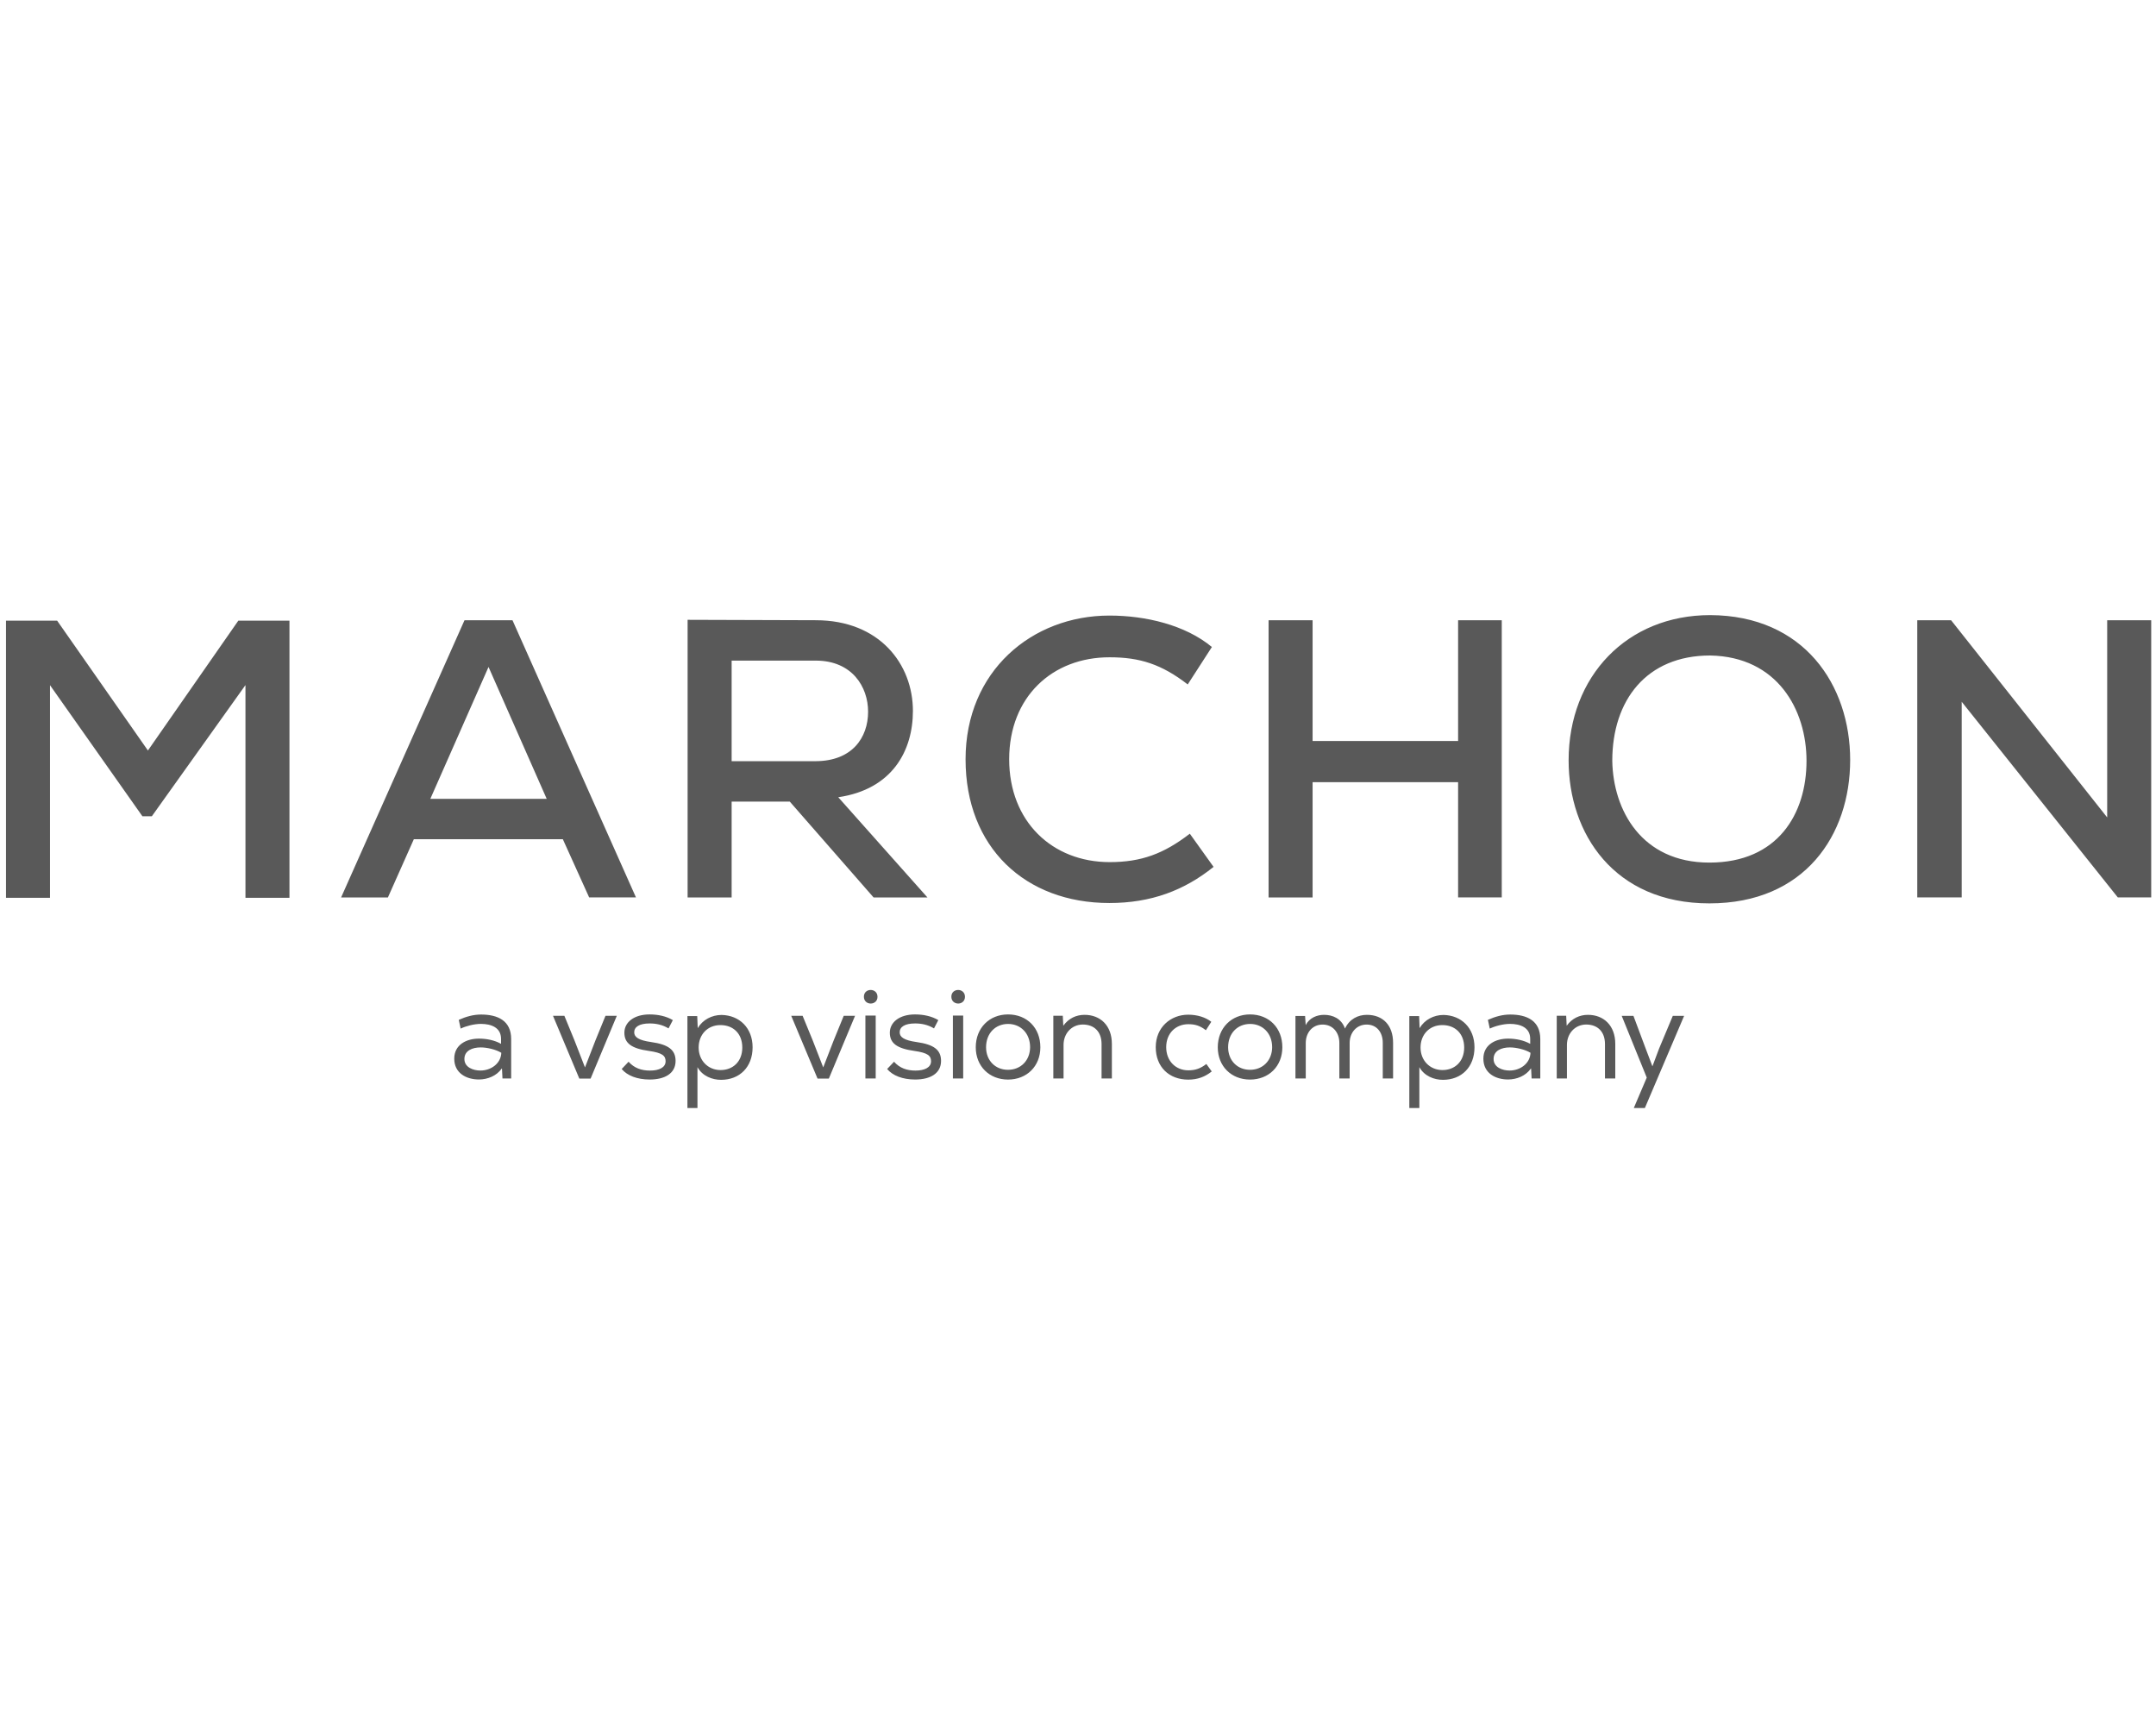 <?xml version="1.0" encoding="UTF-8"?> <svg xmlns="http://www.w3.org/2000/svg" width="100" height="80" viewBox="0 0 100 80" fill="none"><path d="M43.017 41.621H40.519L36.633 37.177H33.935V41.621H31.893V28.745C33.881 28.745 35.852 28.764 37.839 28.764C40.794 28.764 42.343 30.803 42.343 32.971C42.343 34.806 41.395 36.606 38.88 36.973L43.017 41.621ZM33.935 30.637V35.301H37.82C39.516 35.301 40.264 34.218 40.264 33.006C40.264 31.849 39.518 30.637 37.839 30.637H33.935ZM11.382 31.776L7.043 37.855H6.605L2.319 31.776V41.638H0.278V28.783C1.081 28.783 1.827 28.783 2.649 28.783L6.861 34.806L11.055 28.783H13.426V41.638H11.385V31.776H11.382ZM26.106 38.92H19.195L17.992 41.621H15.821L21.545 28.764H23.77L29.497 41.618H27.326L26.106 38.92ZM22.659 30.931L19.96 37.047H25.357L22.659 30.931ZM67.63 41.621V36.276H60.881V41.621H58.84V28.764H60.881V34.365H67.63V28.764H69.655V41.618H67.63V41.621ZM85.815 35.247C85.815 38.718 83.717 41.896 79.285 41.896C74.854 41.896 72.756 38.645 72.756 35.266C72.756 31.353 75.473 28.527 79.321 28.527C83.681 28.544 85.815 31.776 85.815 35.247ZM79.285 40.004C82.459 40.004 83.79 37.744 83.79 35.285C83.79 32.916 82.441 30.455 79.321 30.4C76.365 30.4 74.781 32.475 74.781 35.285C74.819 37.561 76.13 40.004 79.285 40.004ZM97.736 37.91V28.764H99.778V41.618H98.228L90.988 32.546V41.618H88.927V28.764H90.496L97.736 37.91ZM46.808 35.211C46.808 38.102 48.807 39.982 51.468 39.982C52.932 39.982 53.975 39.598 55.186 38.664L56.288 40.203C54.938 41.289 53.398 41.879 51.456 41.879C47.55 41.879 44.785 39.299 44.785 35.214C44.785 31.128 47.863 28.548 51.456 28.548C53.137 28.548 54.976 28.982 56.21 30.006L55.089 31.742C53.879 30.808 52.873 30.483 51.47 30.483C48.807 30.478 46.808 32.321 46.808 35.211Z" fill="#595959"></path><path d="M54.091 48.564C54.091 49.216 54.543 49.638 55.115 49.638C55.445 49.638 55.68 49.555 55.953 49.344L56.203 49.69C55.899 49.934 55.555 50.07 55.113 50.07C54.23 50.07 53.606 49.486 53.606 48.564C53.606 47.642 54.3 47.058 55.113 47.058C55.532 47.058 55.923 47.181 56.182 47.388L55.932 47.779C55.659 47.568 55.433 47.499 55.115 47.499C54.543 47.499 54.091 47.912 54.091 48.564ZM43.321 47.694C43.031 47.518 42.73 47.464 42.445 47.464C41.962 47.464 41.729 47.627 41.729 47.876C41.729 48.102 41.941 48.246 42.513 48.327C43.328 48.441 43.648 48.699 43.648 49.202C43.648 49.78 43.151 50.065 42.447 50.065C41.861 50.065 41.402 49.88 41.147 49.577L41.468 49.24C41.729 49.536 42.068 49.65 42.459 49.65C42.887 49.65 43.184 49.505 43.184 49.218C43.184 48.962 43.031 48.827 42.414 48.739C41.606 48.626 41.272 48.386 41.272 47.893C41.272 47.411 41.717 47.046 42.44 47.046C42.833 47.046 43.222 47.129 43.521 47.31L43.321 47.694ZM31.008 47.694C30.719 47.518 30.417 47.464 30.132 47.464C29.65 47.464 29.416 47.627 29.416 47.876C29.416 48.102 29.628 48.246 30.201 48.327C31.015 48.441 31.335 48.699 31.335 49.202C31.335 49.78 30.839 50.065 30.135 50.065C29.548 50.065 29.089 49.88 28.835 49.577L29.155 49.24C29.416 49.536 29.756 49.65 30.146 49.65C30.575 49.65 30.872 49.505 30.872 49.218C30.872 48.962 30.719 48.827 30.102 48.739C29.294 48.626 28.96 48.386 28.96 47.893C28.96 47.411 29.405 47.046 30.128 47.046C30.521 47.046 30.909 47.129 31.208 47.31L31.008 47.694ZM23.276 49.55C23.035 49.897 22.616 50.063 22.214 50.063C21.637 50.063 21.069 49.776 21.069 49.097C21.069 48.445 21.642 48.163 22.226 48.168C22.569 48.168 22.948 48.244 23.24 48.41V48.18C23.24 47.651 22.779 47.485 22.305 47.485C21.99 47.485 21.611 47.585 21.366 47.703L21.279 47.298C21.618 47.146 21.957 47.051 22.313 47.051C23.082 47.051 23.709 47.333 23.709 48.187V50.015H23.306L23.283 49.557L23.276 49.55ZM22.294 48.576C21.919 48.576 21.54 48.718 21.54 49.112C21.54 49.505 21.955 49.648 22.282 49.648C22.772 49.648 23.233 49.325 23.252 48.825C22.995 48.668 22.586 48.576 22.294 48.576ZM26.177 47.11L26.643 48.244L27.133 49.503L27.618 48.251L28.084 47.11H28.609L27.394 50.02H26.869L25.649 47.11H26.177ZM31.884 47.122H32.339L32.362 47.682C32.591 47.293 33.017 47.07 33.471 47.07C34.3 47.087 34.907 47.675 34.907 48.569C34.907 49.486 34.307 50.079 33.443 50.079C33.033 50.079 32.579 49.904 32.35 49.491V51.386H31.884V47.122ZM34.429 48.581C34.429 47.928 34.003 47.54 33.415 47.54C32.814 47.54 32.405 47.985 32.405 48.581C32.405 49.176 32.831 49.621 33.415 49.626C33.992 49.629 34.429 49.235 34.429 48.581ZM37.227 47.11L37.693 48.244L38.183 49.503L38.668 48.251L39.134 47.11H39.659L38.444 50.02H37.919L36.699 47.11H37.227ZM40.7 46.228C40.7 46.646 40.069 46.646 40.069 46.224C40.069 45.806 40.7 45.806 40.7 46.228ZM40.139 50.015H40.617V47.099H40.139V50.015ZM44.757 46.228C44.757 46.646 44.126 46.646 44.126 46.224C44.126 45.806 44.757 45.806 44.757 46.228ZM44.197 50.015H44.675V47.099H44.197V50.015ZM46.754 47.046C47.634 47.046 48.254 47.67 48.254 48.569C48.254 49.451 47.623 50.067 46.754 50.067C45.889 50.067 45.258 49.451 45.258 48.569C45.258 47.67 45.894 47.046 46.754 47.046ZM46.758 47.487C46.17 47.487 45.736 47.921 45.736 48.569C45.736 49.181 46.163 49.614 46.751 49.614C47.347 49.614 47.773 49.181 47.778 48.569C47.78 47.921 47.338 47.487 46.758 47.487ZM48.856 47.106H49.294L49.318 47.57C49.57 47.224 49.918 47.065 50.304 47.065C51.034 47.065 51.571 47.559 51.571 48.412V50.017H51.093V48.419C51.093 47.86 50.766 47.514 50.217 47.514C49.692 47.521 49.33 47.938 49.33 48.46V50.017H48.856V47.11V47.106ZM57.978 47.046C58.859 47.046 59.478 47.67 59.478 48.569C59.478 49.451 58.847 50.067 57.978 50.067C57.114 50.067 56.483 49.451 56.483 48.569C56.485 47.67 57.121 47.046 57.978 47.046ZM57.985 47.487C57.397 47.487 56.963 47.921 56.963 48.569C56.963 49.181 57.39 49.614 57.978 49.614C58.574 49.614 59 49.181 59.005 48.569C59.007 47.921 58.562 47.487 57.985 47.487ZM60.09 47.117H60.533L60.561 47.542C60.736 47.2 61.086 47.065 61.414 47.065C61.812 47.065 62.219 47.236 62.384 47.701C62.593 47.255 62.991 47.065 63.399 47.065C64.157 47.065 64.614 47.566 64.614 48.358V50.015H64.136V48.358C64.136 47.881 63.86 47.516 63.389 47.516C62.916 47.516 62.6 47.893 62.6 48.37V50.015H62.122V48.37C62.122 47.893 61.826 47.516 61.345 47.516C60.872 47.516 60.564 47.893 60.564 48.37V50.015H60.086V47.11L60.09 47.117ZM65.367 47.122H65.822L65.845 47.682C66.073 47.293 66.5 47.07 66.954 47.07C67.783 47.087 68.39 47.675 68.39 48.569C68.39 49.486 67.79 50.079 66.926 50.079C66.516 50.079 66.062 49.904 65.833 49.491V51.386H65.367V47.122ZM67.912 48.581C67.912 47.928 67.486 47.54 66.898 47.54C66.297 47.54 65.888 47.985 65.888 48.581C65.888 49.176 66.314 49.621 66.898 49.626C67.475 49.629 67.912 49.235 67.912 48.581ZM71.009 49.55C70.769 49.897 70.35 50.063 69.947 50.063C69.37 50.063 68.802 49.776 68.802 49.097C68.802 48.445 69.375 48.163 69.959 48.168C70.302 48.168 70.681 48.244 70.974 48.41V48.18C70.974 47.651 70.512 47.485 70.039 47.485C69.723 47.485 69.344 47.585 69.099 47.703L69.012 47.298C69.351 47.146 69.69 47.051 70.046 47.051C70.816 47.051 71.442 47.333 71.442 48.187V50.015H71.039L71.016 49.557L71.009 49.55ZM70.029 48.576C69.655 48.576 69.276 48.718 69.276 49.112C69.276 49.505 69.69 49.648 70.017 49.648C70.507 49.648 70.969 49.325 70.988 48.825C70.729 48.668 70.321 48.576 70.029 48.576ZM72.205 47.106H72.643L72.666 47.57C72.918 47.224 73.267 47.065 73.653 47.065C74.383 47.065 74.92 47.559 74.92 48.412V50.017H74.442V48.419C74.442 47.86 74.115 47.514 73.566 47.514C73.041 47.521 72.678 47.938 72.678 48.46V50.017H72.205V47.11V47.106ZM76.293 51.386H75.779L76.38 49.975L75.219 47.113H75.763L76.328 48.623L76.643 49.453L76.952 48.63L77.588 47.113H78.113L76.293 51.386Z" fill="#595959"></path></svg> 